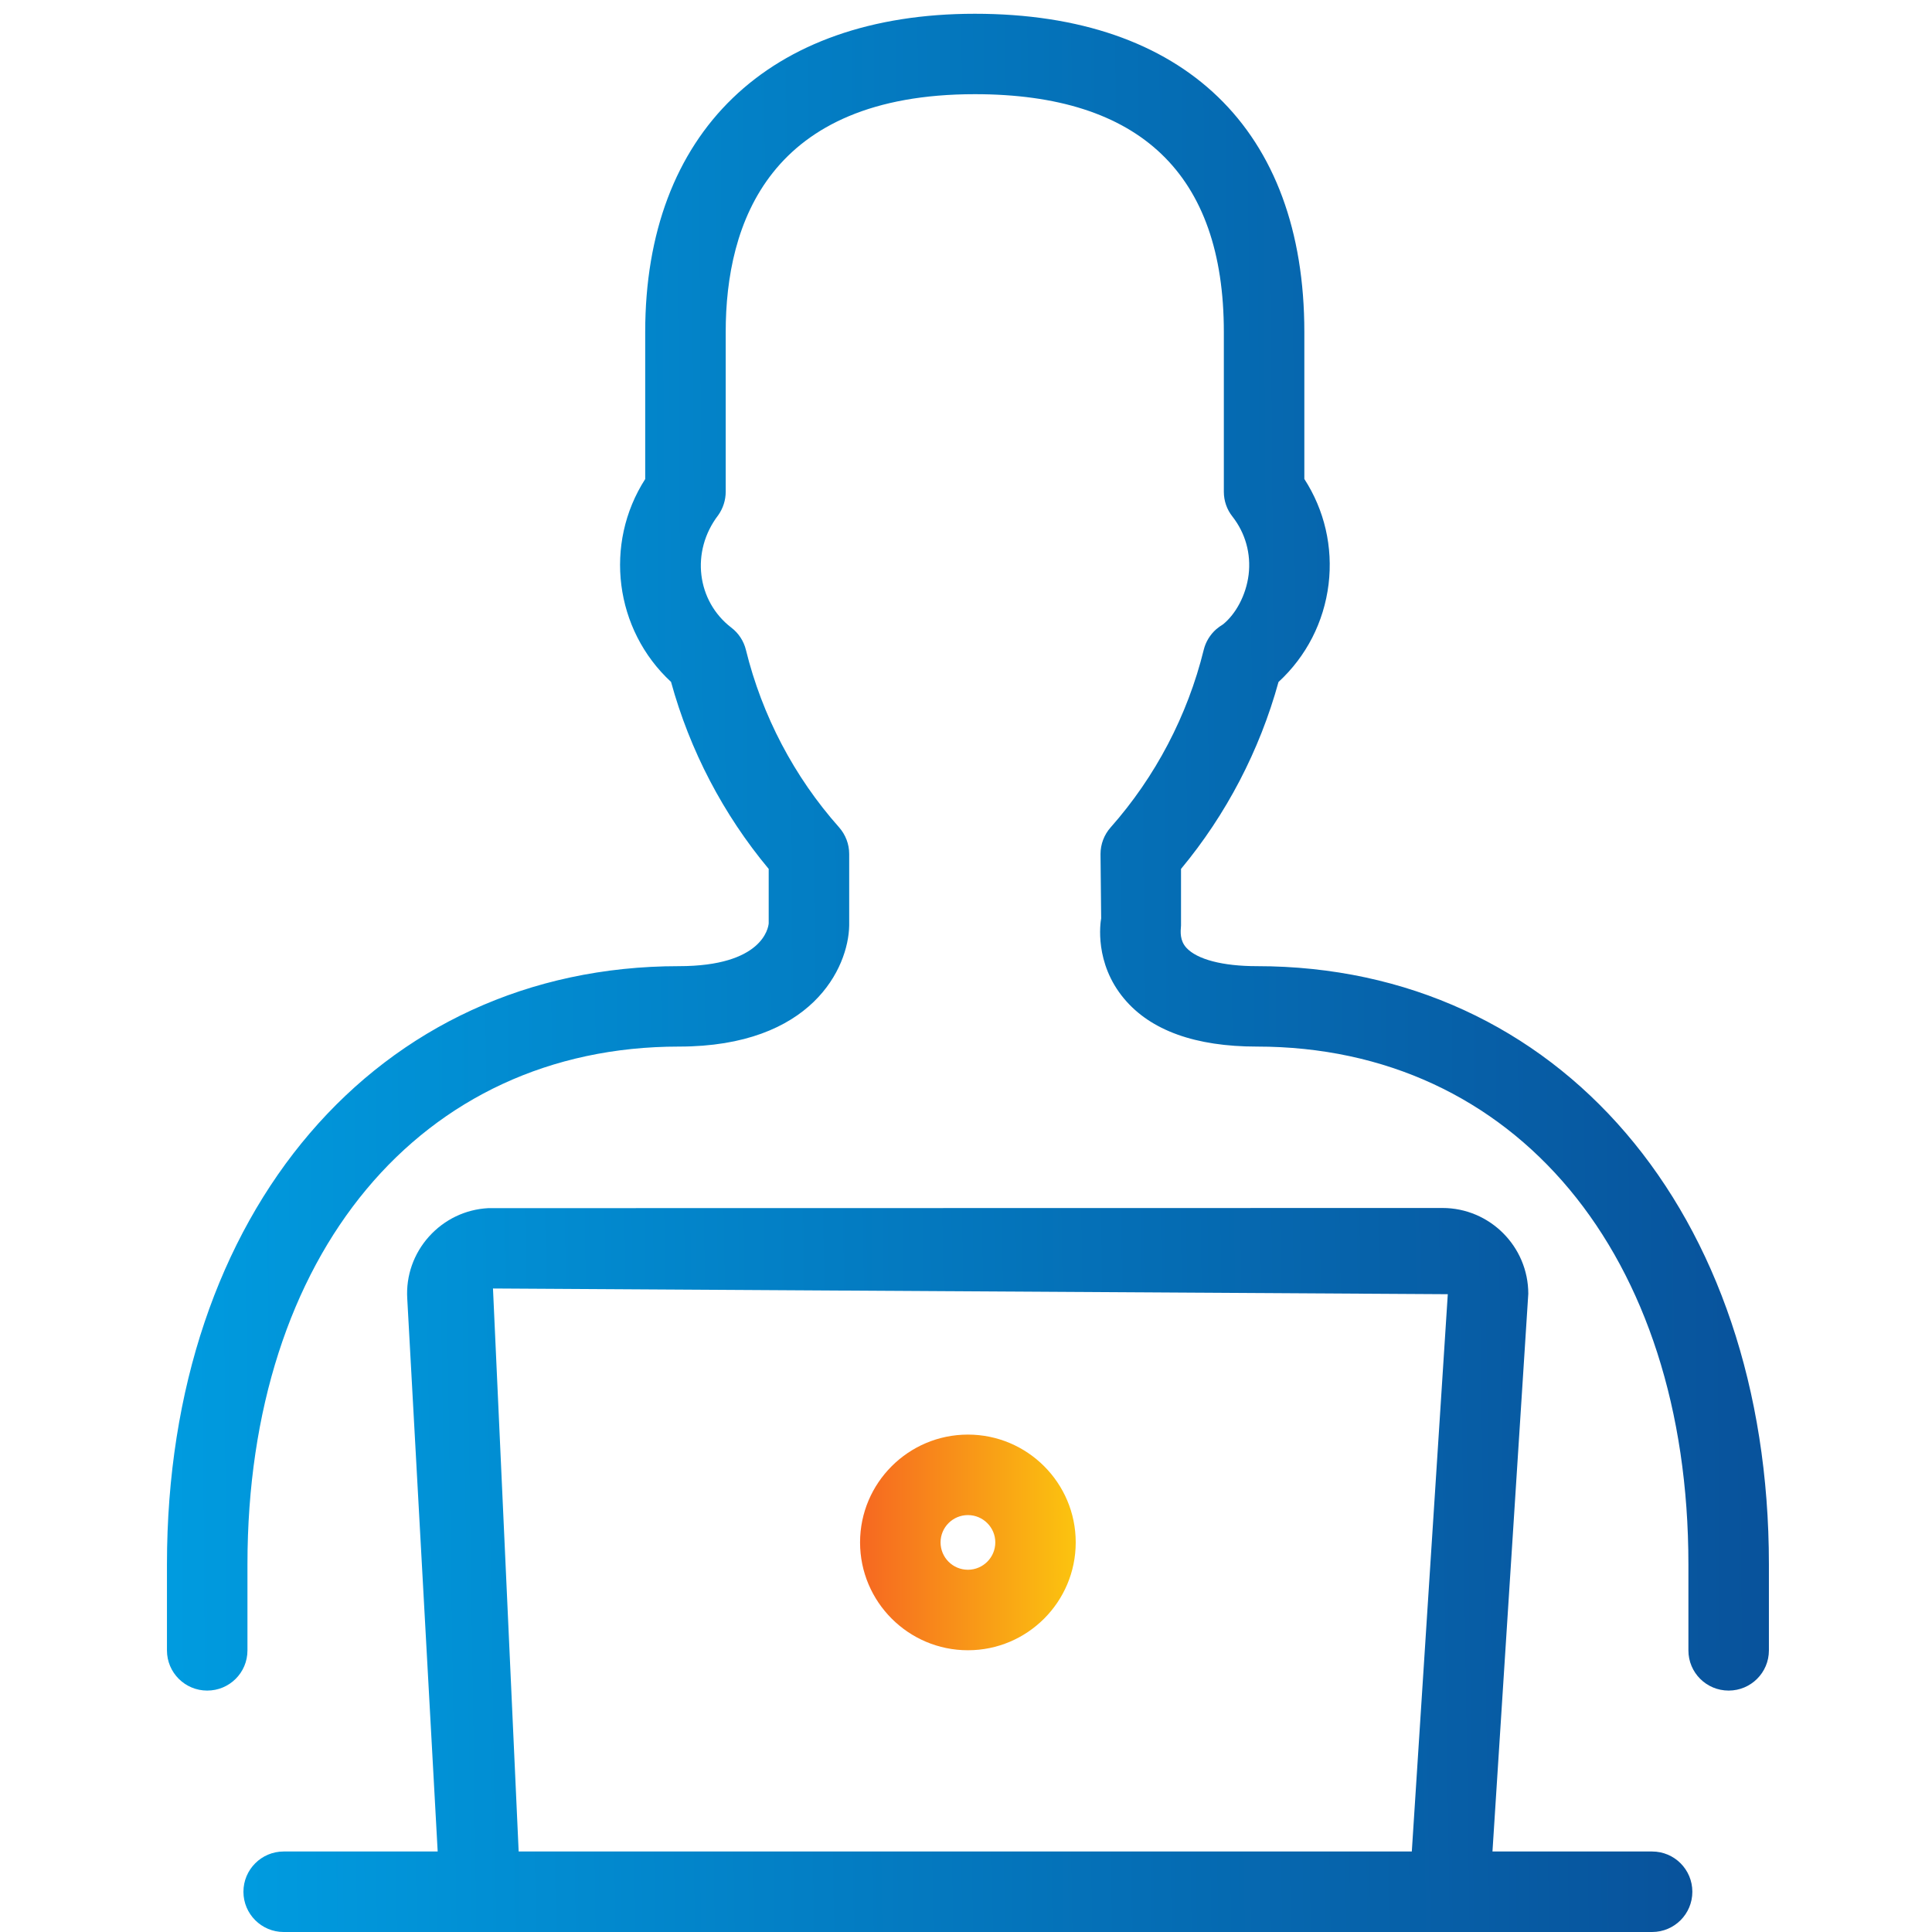 <svg width="24" height="24" viewBox="0 0 24 24" fill="none" xmlns="http://www.w3.org/2000/svg">
<path d="M20.523 23H18.54L18.985 16.072C18.985 15.485 18.507 15.006 17.919 15.006L6.066 15.008C5.781 15.023 5.52 15.149 5.329 15.361C5.139 15.573 5.042 15.847 5.059 16.131L5.437 23H3.524C3.248 23 3.024 23.224 3.024 23.5C3.024 23.776 3.248 24 3.524 24H5.965H18.007H20.523C20.8 24 21.023 23.776 21.023 23.5C21.023 23.224 20.8 23 20.523 23ZM6.443 23L6.124 16.006L17.985 16.077L17.538 23H6.443Z" fill="url(#paint0_linear)"/>
<path d="M15.613 12.002C15.188 12.002 14.869 11.918 14.737 11.773C14.656 11.683 14.664 11.579 14.671 11.496V10.794C15.233 10.118 15.648 9.322 15.882 8.472C16.227 8.154 16.446 7.729 16.504 7.258C16.56 6.795 16.453 6.337 16.203 5.95V4.124C16.203 1.612 14.711 0.171 12.11 0.171C9.546 0.171 8.015 1.649 8.015 4.124V5.951C7.498 6.756 7.635 7.823 8.336 8.471C8.569 9.321 8.985 10.118 9.549 10.794L9.549 11.471C9.544 11.526 9.472 12.002 8.434 12.002C4.689 12.002 2.074 15.057 2.074 19.432V20.502C2.074 20.778 2.298 21.001 2.574 21.001C2.851 21.001 3.074 20.778 3.074 20.502V19.432C3.074 15.586 5.228 13.001 8.434 13.001C10.086 13.001 10.54 12.022 10.549 11.496V10.609C10.549 10.486 10.504 10.369 10.423 10.277C9.866 9.651 9.466 8.888 9.266 8.073C9.239 7.963 9.175 7.865 9.084 7.796C8.657 7.468 8.576 6.852 8.922 6.4C8.982 6.315 9.015 6.213 9.015 6.109V4.124C9.015 2.777 9.552 1.17 12.11 1.17C14.162 1.17 15.203 2.164 15.203 4.124V6.109C15.203 6.221 15.24 6.329 15.31 6.417C15.471 6.623 15.542 6.878 15.511 7.138C15.479 7.397 15.349 7.629 15.194 7.755C15.168 7.77 15.132 7.797 15.109 7.816C15.032 7.884 14.977 7.974 14.953 8.073C14.752 8.889 14.352 9.651 13.797 10.278C13.716 10.369 13.671 10.487 13.671 10.609L13.679 11.408C13.669 11.464 13.593 11.963 13.964 12.406C14.294 12.801 14.85 13.001 15.613 13.001C18.819 13.001 20.974 15.586 20.974 19.432V20.502C20.974 20.778 21.197 21.001 21.474 21.001C21.75 21.001 21.974 20.778 21.974 20.502V19.432C21.974 15.057 19.358 12.002 15.613 12.002Z" fill="url(#paint1_linear)"/>
<path d="M12.024 17.821C11.285 17.821 10.684 18.422 10.684 19.16C10.684 19.899 11.285 20.5 12.024 20.5C12.763 20.5 13.363 19.899 13.363 19.16C13.363 18.422 12.763 17.821 12.024 17.821ZM12.024 19.5C11.836 19.5 11.684 19.348 11.684 19.16C11.684 18.973 11.836 18.821 12.024 18.821C12.211 18.821 12.364 18.973 12.364 19.16C12.364 19.348 12.211 19.5 12.024 19.5Z" fill="url(#paint2_linear)"/>
<defs>
<linearGradient id="paint0_linear" x1="3.024" y1="20.145" x2="21.029" y2="19.87" gradientUnits="userSpaceOnUse">
<stop stop-color="#009BDF"/>
<stop offset="1" stop-color="#08529B"/>
</linearGradient>
<linearGradient id="paint1_linear" x1="2.074" y1="12.074" x2="21.983" y2="11.929" gradientUnits="userSpaceOnUse">
<stop stop-color="#009BDF"/>
<stop offset="1" stop-color="#08529B"/>
</linearGradient>
<linearGradient id="paint2_linear" x1="13.363" y1="19.16" x2="10.684" y2="19.16" gradientUnits="userSpaceOnUse">
<stop stop-color="#FBC40F"/>
<stop offset="1" stop-color="#F66721"/>
</linearGradient>
</defs>
</svg>
